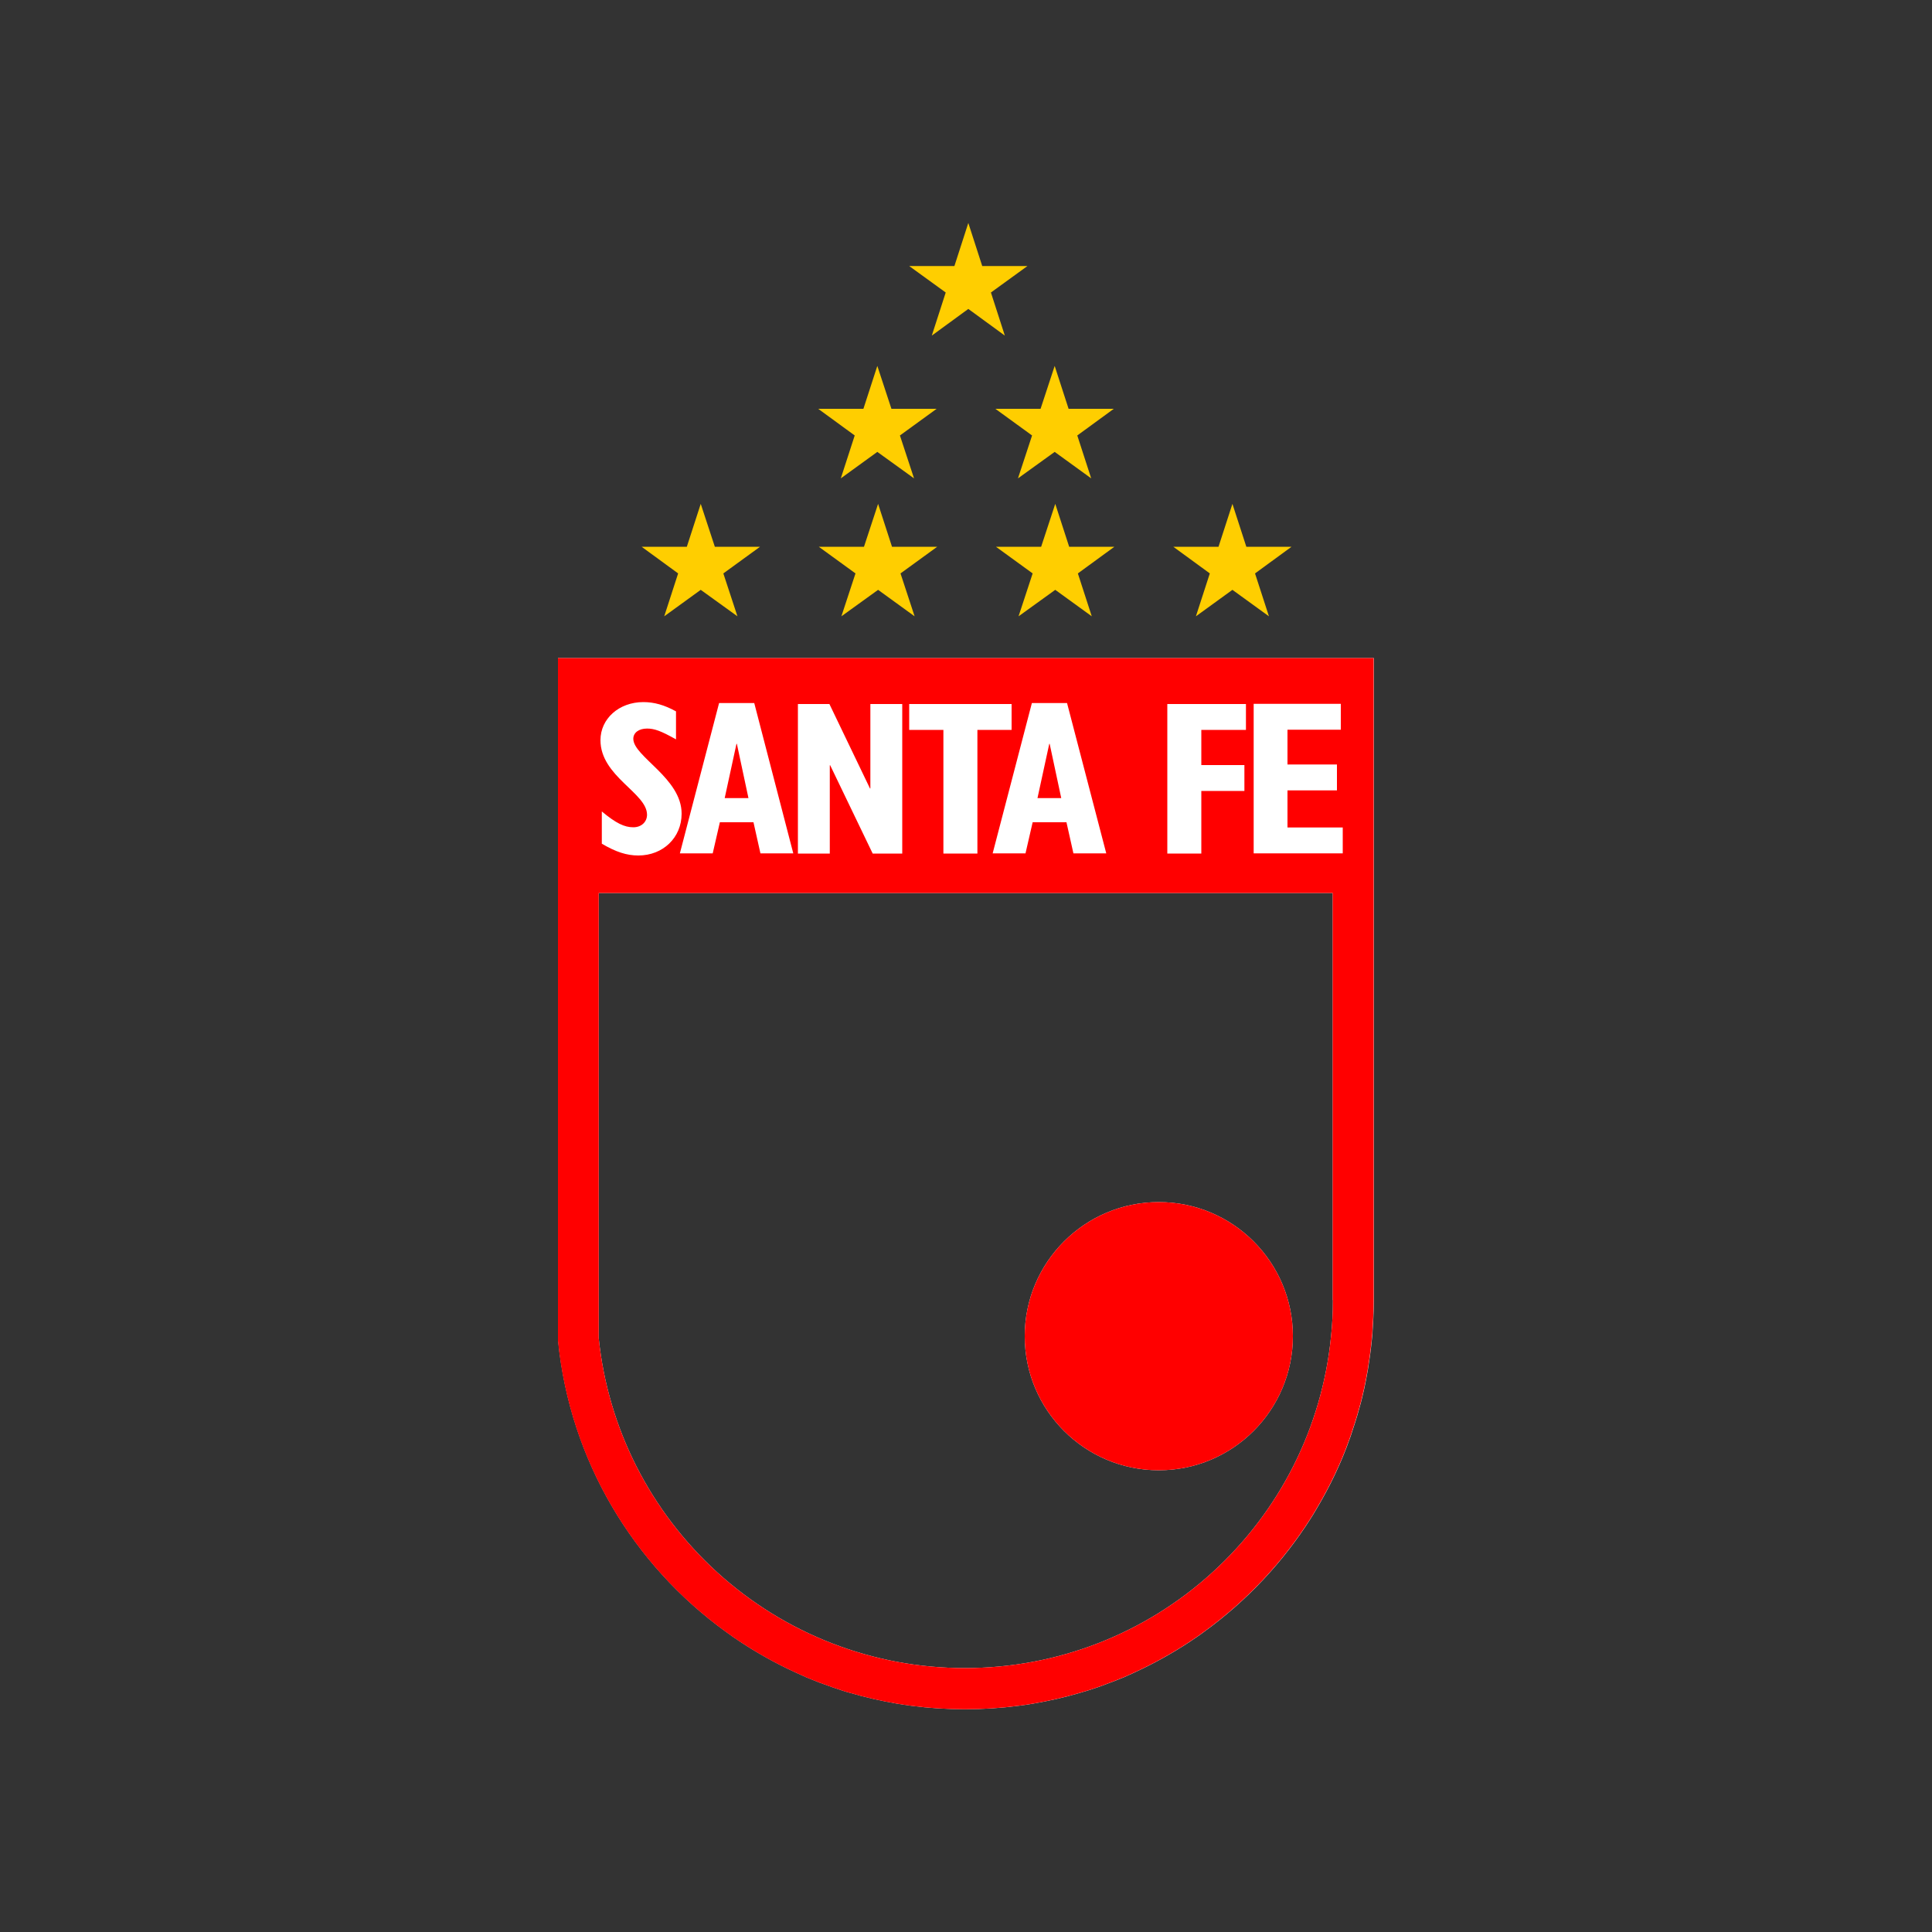 <?xml version="1.0" encoding="utf-8"?>
<!-- Generator: Adobe Illustrator 24.2.0, SVG Export Plug-In . SVG Version: 6.00 Build 0)  -->
<svg version="1.1" id="katman_1" xmlns="http://www.w3.org/2000/svg" xmlns:xlink="http://www.w3.org/1999/xlink" x="0px" y="0px"
	 viewBox="0 0 1000 1000" style="enable-background:new 0 0 1000 1000;" xml:space="preserve">
<rect x="0" y="0" width="1000" height="1000" fill="#333333" stroke="none"/>
<style type="text/css">
	.st0{fill:#FFFFFF;}
	.st1{fill:#FF0000;}
	.st2{fill:#FFCE00;}
</style>
<g>
	<path class="st0" d="M530.4,691.6c0-38.3,31.1-69.4,69.4-69.4c38.3,0,69.4,31.1,69.4,69.4c0,38.3-31.1,69.4-69.4,69.4
		C561.5,761,530.4,729.9,530.4,691.6z"/>
	<path class="st0" d="M288.8,340.6v353.5h0.1c6.2,61.8,38.9,115.8,86.7,150.4c1.3,0.9,2.6,1.9,3.9,2.8c1.3,0.9,2.6,1.8,4,2.7
		c8.7,5.7,17.8,10.8,27.3,15.2c1.5,0.7,2.9,1.3,4.4,2c0.7,0.3,1.5,0.6,2.2,1c1.5,0.6,3,1.2,4.5,1.8c1.5,0.6,3,1.2,4.5,1.7
		c3,1.1,6.1,2.2,9.2,3.2c1.5,0.5,3.1,1,4.7,1.4c7.8,2.3,15.9,4.1,24,5.5c2.5,0.4,4.9,0.8,7.4,1.1c9.1,1.2,18.4,1.8,27.8,1.8
		c9.4,0,18.7-0.6,27.8-1.8c2.5-0.3,5-0.7,7.4-1.1c8.2-1.4,16.2-3.2,24-5.5c1.6-0.5,3.1-0.9,4.7-1.4c3.1-1,6.2-2,9.2-3.2
		c1.5-0.6,3-1.1,4.5-1.7c1.5-0.6,3-1.2,4.5-1.8c0.7-0.3,1.5-0.6,2.2-1c1.5-0.6,2.9-1.3,4.4-2c9.5-4.4,18.6-9.5,27.3-15.2
		c1.3-0.9,2.7-1.8,4-2.7c1.3-0.9,2.6-1.8,3.9-2.8c21.9-15.9,40.7-35.9,55.2-58.8c0.8-1.3,1.7-2.7,2.5-4.1
		c3.7-6.2,7.1-12.5,10.2-19.1c0.7-1.5,1.3-2.9,2-4.4c1-2.2,1.9-4.4,2.8-6.7c0.6-1.5,1.2-3,1.7-4.5c0.9-2.3,1.7-4.6,2.4-6.9
		c0.5-1.5,1-3.1,1.5-4.6c0.2-0.8,0.5-1.6,0.7-2.3c0.7-2.3,1.3-4.7,2-7.1c0.2-0.8,0.4-1.6,0.6-2.4c0.8-3.2,1.5-6.4,2.1-9.6
		c0.3-1.6,0.6-3.3,0.9-4.9c0.8-4.9,1.5-9.9,2-14.9c0.3-2.6,0.5-5.3,0.6-7.9c0.2-2.7,0.3-5.3,0.4-8c0-1.8,0.1-3.6,0.1-5.4V340.6
		H288.8z M689.9,672.9c0,6.4-0.3,12.8-1,19.2c-4.7,46.7-26.4,89.9-61.3,121.7c-35.1,32-80.6,49.6-128.2,49.6
		c-47.5,0-93-17.6-128.2-49.6c-34.7-31.6-56.5-74.6-61.3-121.1V462.2h379.9V672.9z"/>
	<path class="st1" d="M669.2,691.6c0,38.3-31.1,69.4-69.4,69.4c-38.3,0-69.4-31.1-69.4-69.4c0-38.3,31.1-69.4,69.4-69.4
		C638.1,622.2,669.2,653.3,669.2,691.6z"/>
	<path class="st1" d="M288.8,340.6v353.5h0c6.2,61.8,38.9,115.8,86.7,150.4c1.3,0.9,2.6,1.9,3.9,2.8c1.3,0.9,2.6,1.8,4,2.7
		c8.7,5.7,17.8,10.8,27.3,15.2c1.5,0.7,2.9,1.3,4.4,2c0.7,0.3,1.5,0.6,2.2,1c1.5,0.6,3,1.2,4.5,1.8c1.5,0.6,3,1.2,4.5,1.7
		c3,1.1,6.1,2.2,9.2,3.2c1.5,0.5,3.1,1,4.7,1.4c7.8,2.3,15.9,4.1,24,5.5c2.5,0.4,4.9,0.8,7.4,1.1c9.1,1.2,18.4,1.8,27.8,1.8
		c9.4,0,18.7-0.6,27.8-1.8c2.5-0.3,5-0.7,7.4-1.1c8.2-1.4,16.2-3.2,24-5.5c1.6-0.5,3.1-0.9,4.7-1.4c3.1-1,6.2-2,9.2-3.2
		c1.5-0.6,3-1.1,4.5-1.7c1.5-0.6,3-1.2,4.5-1.8c0.7-0.3,1.5-0.6,2.2-1c1.5-0.6,2.9-1.3,4.4-2c9.5-4.4,18.6-9.5,27.3-15.2
		c1.3-0.9,2.7-1.8,4-2.7c1.3-0.9,2.6-1.8,3.9-2.8c21.9-15.9,40.7-35.9,55.2-58.8c0.8-1.3,1.7-2.7,2.5-4.1
		c3.7-6.2,7.1-12.5,10.2-19.1c0.7-1.5,1.3-2.9,2-4.4c1-2.2,1.9-4.4,2.8-6.7c0.6-1.5,1.2-3,1.7-4.5c0.9-2.3,1.7-4.6,2.4-6.9
		c0.5-1.5,1-3.1,1.5-4.6c0.2-0.8,0.5-1.6,0.7-2.3c0.7-2.3,1.3-4.7,2-7.1c0.2-0.8,0.4-1.6,0.6-2.4c0.8-3.2,1.5-6.4,2.1-9.6
		c0.3-1.6,0.6-3.3,0.9-4.9c0.8-4.9,1.5-9.9,2-14.9c0.3-2.6,0.5-5.3,0.6-7.9c0.2-2.7,0.3-5.3,0.4-8c0-1.8,0.1-3.6,0.1-5.4V340.6
		H288.8z M689.9,672.9c0,6.4-0.3,12.8-1,19.2c-4.7,46.7-26.4,89.9-61.3,121.7c-35.1,32-80.6,49.6-128.2,49.6
		c-47.5,0-93-17.6-128.2-49.6c-34.7-31.6-56.5-74.6-61.3-121.1V462.2h379.9V672.9z"/>
	<g>
		<path class="st0" d="M327.8,382.4c0-3.2,2.9-5.3,7.1-5.3c3.8,0,7.2,1.2,15,5.6v-14.5c-6-3.3-11.3-4.8-16.9-4.8
			c-12.6,0-22.2,8.6-22.2,19.7c0,18.8,24.1,27.3,24.1,38.6c0,3.7-2.9,6.5-7.1,6.5c-4.6,0-9-2.1-16.3-8.2v16.7
			c7.3,4.3,12.9,6.1,18.9,6.1c12.8,0,22.4-9.3,22.4-21.6C352.9,402.8,327.8,391.6,327.8,382.4z"/>
		<path class="st0" d="M390.4,363.9h-18.2l-20.3,77.8h17l3.7-16.1H390l3.6,16.1h17L390.4,363.9z M375.1,413.1l6.1-28.1h0.2l6,28.1
			H375.1z"/>
		<path class="st0" d="M450.5,364.4v43.7h-0.2l-21-43.7H413v77.4h16.5v-45.7h0.2l22,45.7h15.3v-77.4H450.5z"/>
		<path class="st0" d="M470.6,364.4v13.4h17.7v64h17.6v-64h17.7v-13.4H470.6z"/>
		<path class="st0" d="M552.3,363.9h-18.2l-20.3,77.8h17l3.7-16.1H552l3.6,16.1h17L552.3,363.9z M537,413.1l6.1-28.1h0.2l6,28.1H537
			z"/>
		<path class="st0" d="M644.9,377.8v-13.4h-40.7v77.4h17.6v-32.4h22.3V396h-22.3v-18.2H644.9z"/>
		<path class="st0" d="M666.4,428.4v-19.3H692v-13.4h-25.6v-18H694v-13.4h-45.1v77.4H695v-13.4H666.4z"/>
	</g>
	<polygon class="st2" points="362.7,260.8 370,283 393.4,283 374.4,296.8 381.7,319 362.7,305.3 343.8,319 351,296.8 332.1,283 
		355.5,283 	"/>
	<polygon class="st2" points="454.5,260.8 461.7,283 485.1,283 466.1,296.8 473.4,319 454.5,305.3 435.5,319 442.8,296.8 423.8,283 
		447.2,283 	"/>
	<polygon class="st2" points="546.2,260.8 553.4,283 576.8,283 557.9,296.8 565.1,319 546.2,305.3 527.2,319 534.5,296.8 515.5,283 
		538.9,283 	"/>
	<polygon class="st2" points="454.1,189.4 461.4,211.6 484.8,211.6 465.8,225.4 473.1,247.6 454.1,233.9 435.2,247.6 442.4,225.4 
		423.5,211.6 446.9,211.6 	"/>
	<polygon class="st2" points="545.9,189.4 553.1,211.6 576.5,211.6 557.6,225.4 564.8,247.6 545.9,233.9 526.9,247.6 534.2,225.4 
		515.2,211.6 538.6,211.6 	"/>
	<polygon class="st2" points="501.2,115.4 508.4,137.7 531.8,137.7 512.9,151.4 520.1,173.7 501.2,159.9 482.3,173.7 489.5,151.4 
		470.6,137.7 494,137.7 	"/>
	<polygon class="st2" points="637.9,260.8 645.1,283 668.5,283 649.6,296.8 656.8,319 637.9,305.3 619,319 626.2,296.8 607.3,283 
		630.7,283 	"/>
</g>
</svg>
